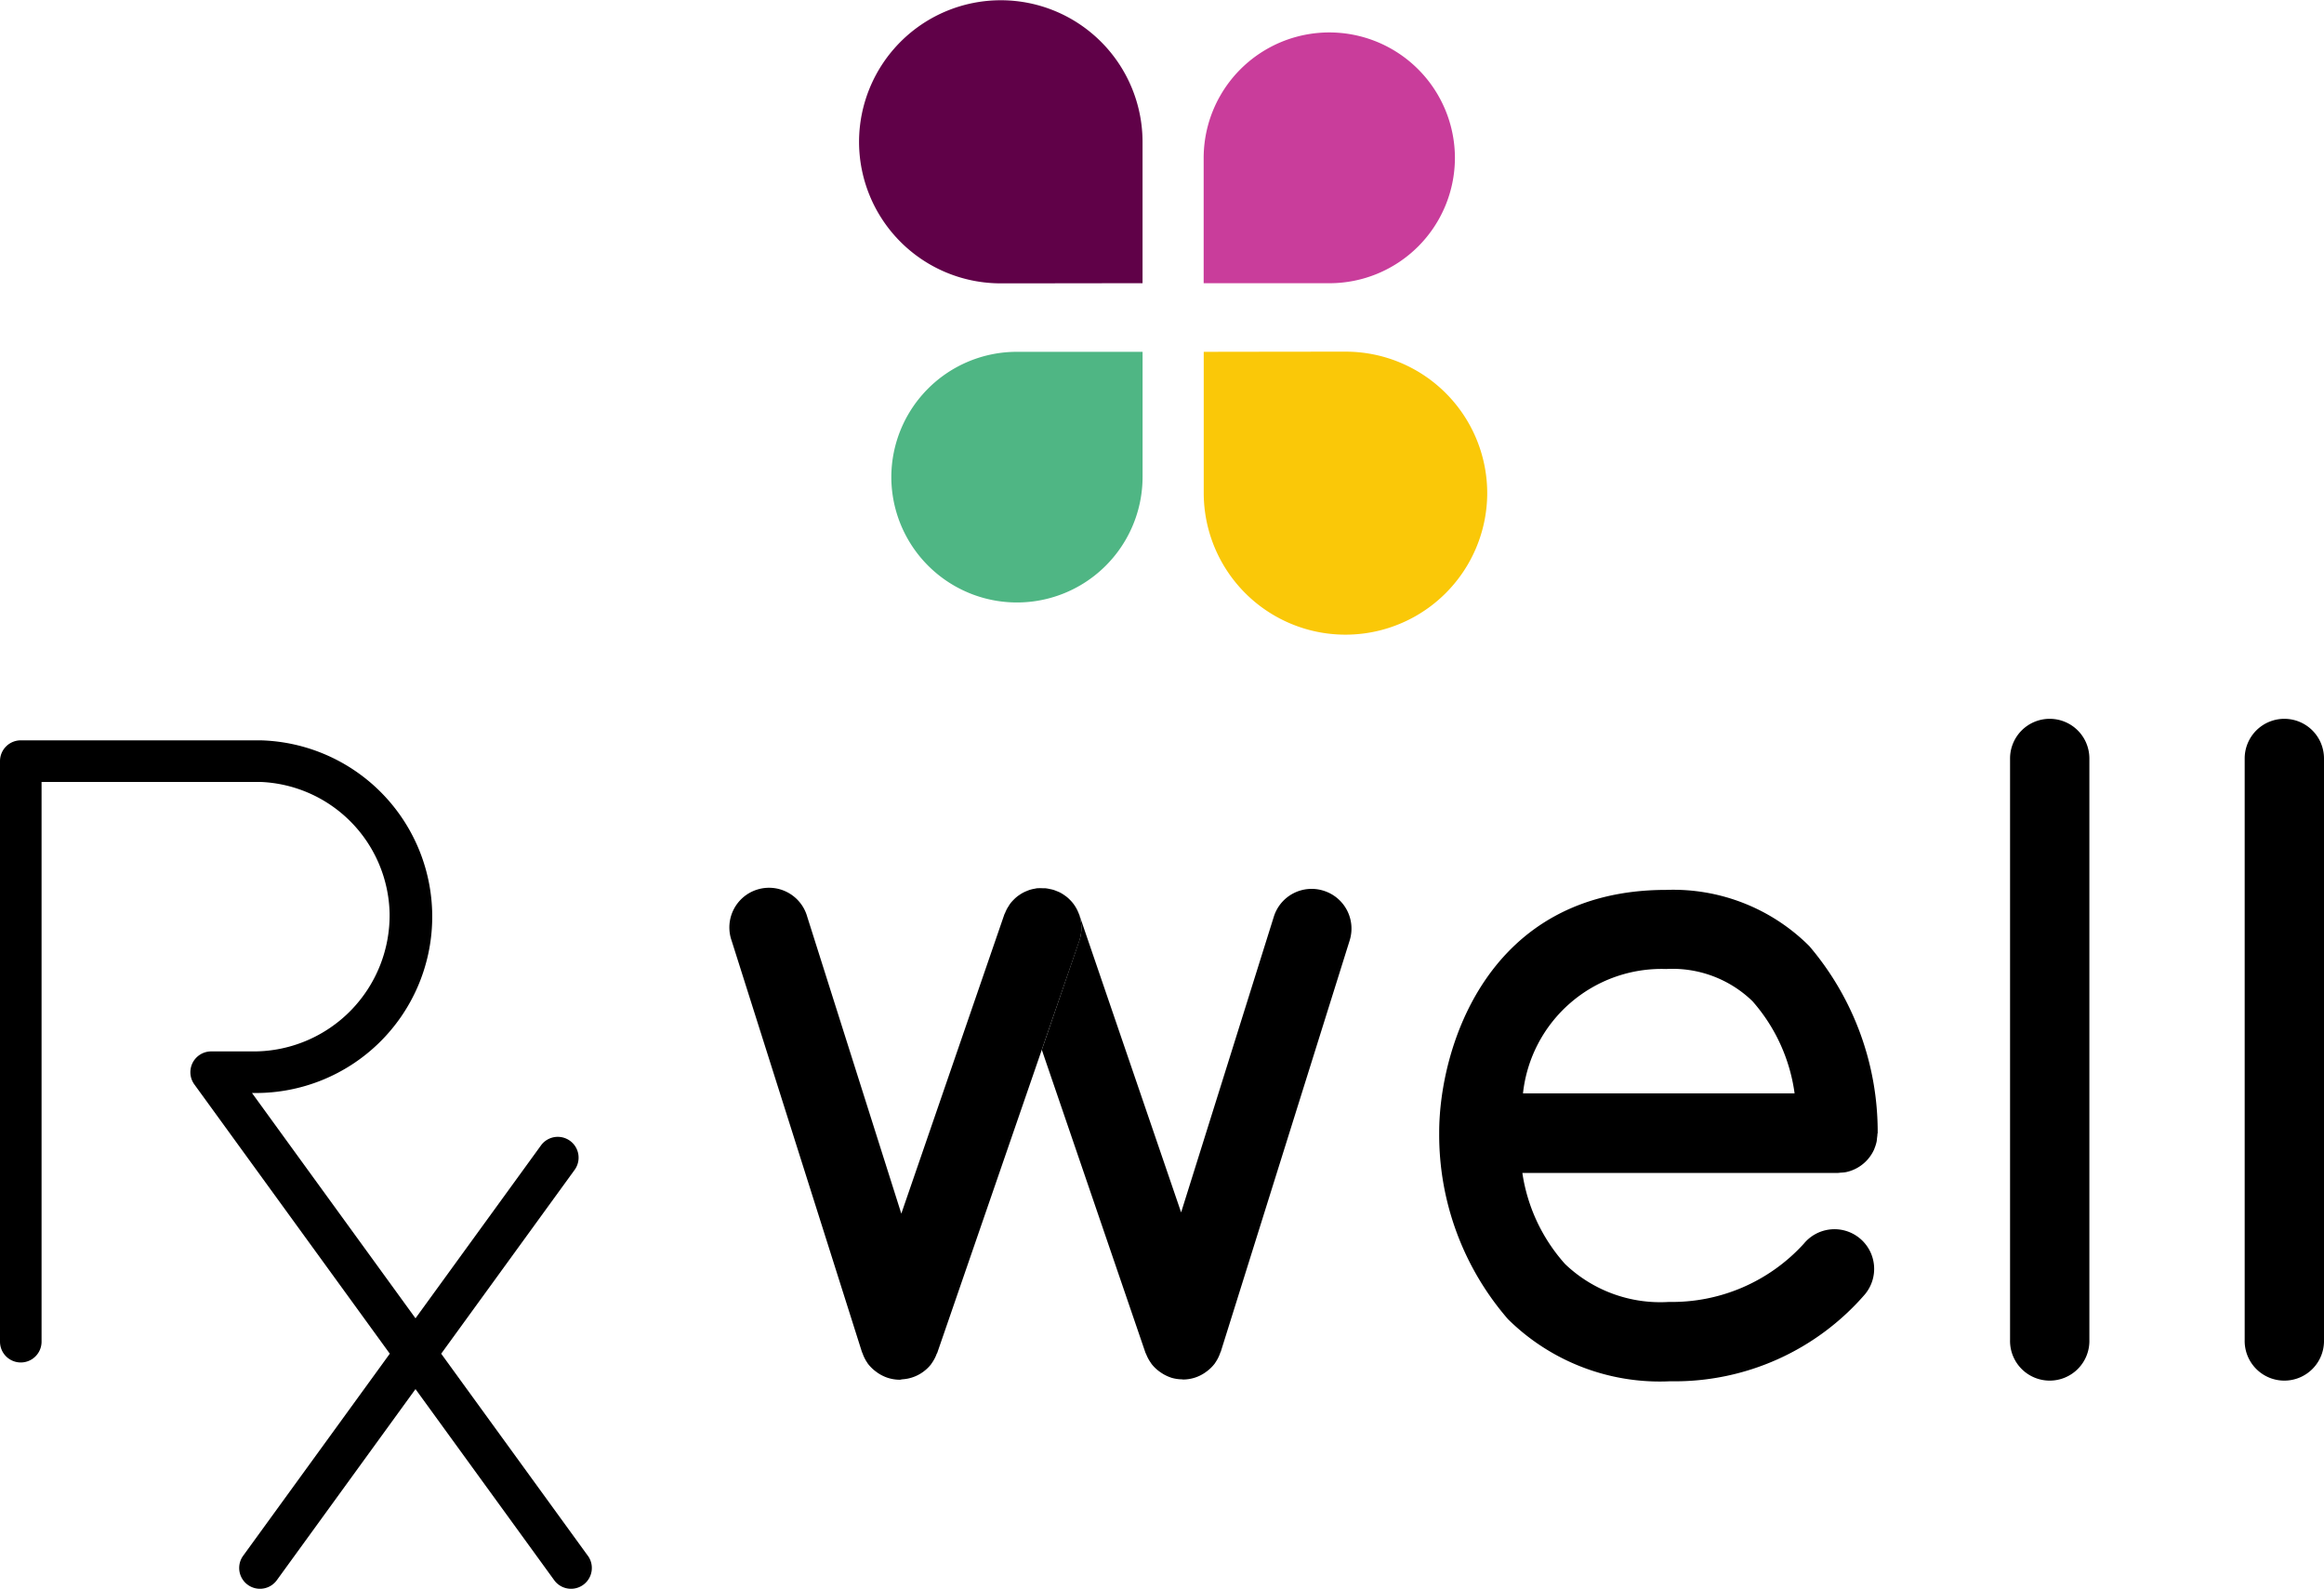 <svg xmlns="http://www.w3.org/2000/svg" width="70" height="47.845" viewBox="0 0 70 47.845"><defs><style>.a{fill:#fac808;}.b{fill:#4fb684;}.c{fill:#600148;}.d{fill:#c93d9b;}</style></defs><g transform="translate(-21.685 -18.157)"><g transform="translate(43.668 44.905)"><path d="M93.018,92.111a1.239,1.239,0,0,0-.08-.953,1.132,1.132,0,0,0-.06-.1,1.116,1.116,0,0,0-.069-.094c-.024-.029-.049-.056-.076-.083a1.152,1.152,0,0,0-.09-.083c-.027-.022-.056-.042-.085-.062a1.15,1.15,0,0,0-.108-.067c-.031-.017-.064-.031-.1-.045s-.079-.033-.121-.045-.064-.016-.1-.023a1.2,1.2,0,0,0-.14-.024c-.027,0-.053,0-.079,0a1.193,1.193,0,0,0-.155,0c-.026,0-.052.008-.078.013a1.174,1.174,0,0,0-.148.034c-.031.009-.061.022-.091.034a1.183,1.183,0,0,0-.122.056c-.032.017-.062.036-.092.056a1.034,1.034,0,0,0-.182.149c-.027.027-.053.055-.078.084s-.048.063-.07.1-.041.062-.058.095a1.234,1.234,0,0,0-.054.117h0c-.009.021-.021.039-.028.061l-3.1,9-2.834-8.942a1.195,1.195,0,1,0-2.277.722l3.924,12.384c0,.011.011.019.015.03a1.181,1.181,0,0,0,.15.3c.005.007.008.016.014.023a1.186,1.186,0,0,0,.234.232l.057.042a1.2,1.2,0,0,0,.289.147,1.183,1.183,0,0,0,.38.064c.028,0,.055-.011.083-.013a1.189,1.189,0,0,0,.57-.188c.02-.013.04-.027.059-.041a1.172,1.172,0,0,0,.231-.222c.008-.01.013-.021.02-.031a1.2,1.2,0,0,0,.148-.277c0-.012.013-.021.018-.033L91.884,95.4h0Z" transform="translate(-82.489 -90.531)"/><path d="M118.788,90.647a1.193,1.193,0,0,0-1.5.782l-2.792,8.905-3.066-8.961c-.008-.023-.021-.043-.03-.065a1.185,1.185,0,0,1,.029.842L110.3,95.438l3.121,9.12c0,.012.013.021.017.032a1.2,1.2,0,0,0,.147.276c.008.012.015.025.024.036a1.176,1.176,0,0,0,.231.222c.019.015.039.028.059.041a1.208,1.208,0,0,0,.28.139l.014.006a1.172,1.172,0,0,0,.324.051c.012,0,.024.005.035.005a1.165,1.165,0,0,0,.67-.211l.056-.041a1.179,1.179,0,0,0,.233-.232c.006-.008.011-.019.017-.027a1.191,1.191,0,0,0,.149-.3c0-.01.011-.018.014-.028l3.882-12.384A1.194,1.194,0,0,0,118.788,90.647Z" transform="translate(-100.903 -90.571)"/></g><path d="M155.609,98a8.632,8.632,0,0,0-2.06-5.635,5.8,5.8,0,0,0-4.312-1.692c-5.408,0-6.836,4.794-6.836,7.3V98h0a8.472,8.472,0,0,0,2.072,5.6,6.508,6.508,0,0,0,4.871,1.871h.066a7.579,7.579,0,0,0,5.808-2.611,1.195,1.195,0,1,0-1.831-1.536,5.364,5.364,0,0,1-4.066,1.757,4.147,4.147,0,0,1-3.127-1.14,5.262,5.262,0,0,1-1.288-2.745h9.508c.028,0,.053-.006.08-.008h0a1.25,1.25,0,0,0,.16-.016h0a1.2,1.2,0,0,0,.855-.7c0-.005,0-.011.005-.017a1.207,1.207,0,0,0,.062-.2c.008-.037.009-.076.014-.115a1.214,1.214,0,0,0,.013-.132h0v0h0ZM144.925,96.8a4.2,4.2,0,0,1,4.312-3.745,3.462,3.462,0,0,1,2.6.969,5.269,5.269,0,0,1,1.269,2.776Z" transform="translate(-77.367 -45.717)"/><path d="M192.139,75.434a1.194,1.194,0,0,0-1.195,1.195V94.134a1.195,1.195,0,1,0,2.389,0V76.629A1.194,1.194,0,0,0,192.139,75.434Z" transform="translate(-108.715 -35.63)"/><path d="M213.056,75.434a1.194,1.194,0,0,0-1.195,1.195V94.134a1.195,1.195,0,1,0,2.389,0V76.629A1.194,1.194,0,0,0,213.056,75.434Z" transform="translate(-122.565 -35.63)"/><path d="M39.391,101.908l-4.417-6.085,4.019-5.536a.626.626,0,1,0-1.014-.736L34.2,94.757l-4.925-6.785h.085a5.311,5.311,0,0,0,.175-10.62H22.311a.626.626,0,0,0-.626.626V95.461a.626.626,0,1,0,1.252,0V78.605h6.6a4.052,4.052,0,0,1,3.883,3.952A4.1,4.1,0,0,1,29.36,86.72H28.046a.626.626,0,0,0-.507.994l5.887,8.109-4.417,6.085a.626.626,0,1,0,1.014.736L34.2,96.889l4.178,5.755a.626.626,0,0,0,1.014-.736Z" transform="translate(0 -36.9)"/><g transform="translate(47.56 18.157)"><path class="a" d="M132.5,53.756a4.269,4.269,0,1,1-8.539-.016V49.5s2.981-.005,4.269-.005A4.265,4.265,0,0,1,132.5,53.756Z" transform="translate(-113.579 -38.905)"/><path class="b" d="M96.111,53.271a3.784,3.784,0,1,0,7.568-.014V49.5s-2.642,0-3.784,0A3.78,3.78,0,0,0,96.111,53.271Z" transform="translate(-95.139 -38.905)"/><path class="c" d="M93.234,22.426a4.269,4.269,0,1,1,8.539.016v4.243s-2.981.005-4.269.005A4.265,4.265,0,0,1,93.234,22.426Z" transform="translate(-93.234 -18.157)"/><path class="d" d="M131.525,24.812a3.784,3.784,0,1,0-7.568.014v3.761s2.642,0,3.784,0A3.78,3.78,0,0,0,131.525,24.812Z" transform="translate(-113.577 -20.058)"/></g></g></svg>